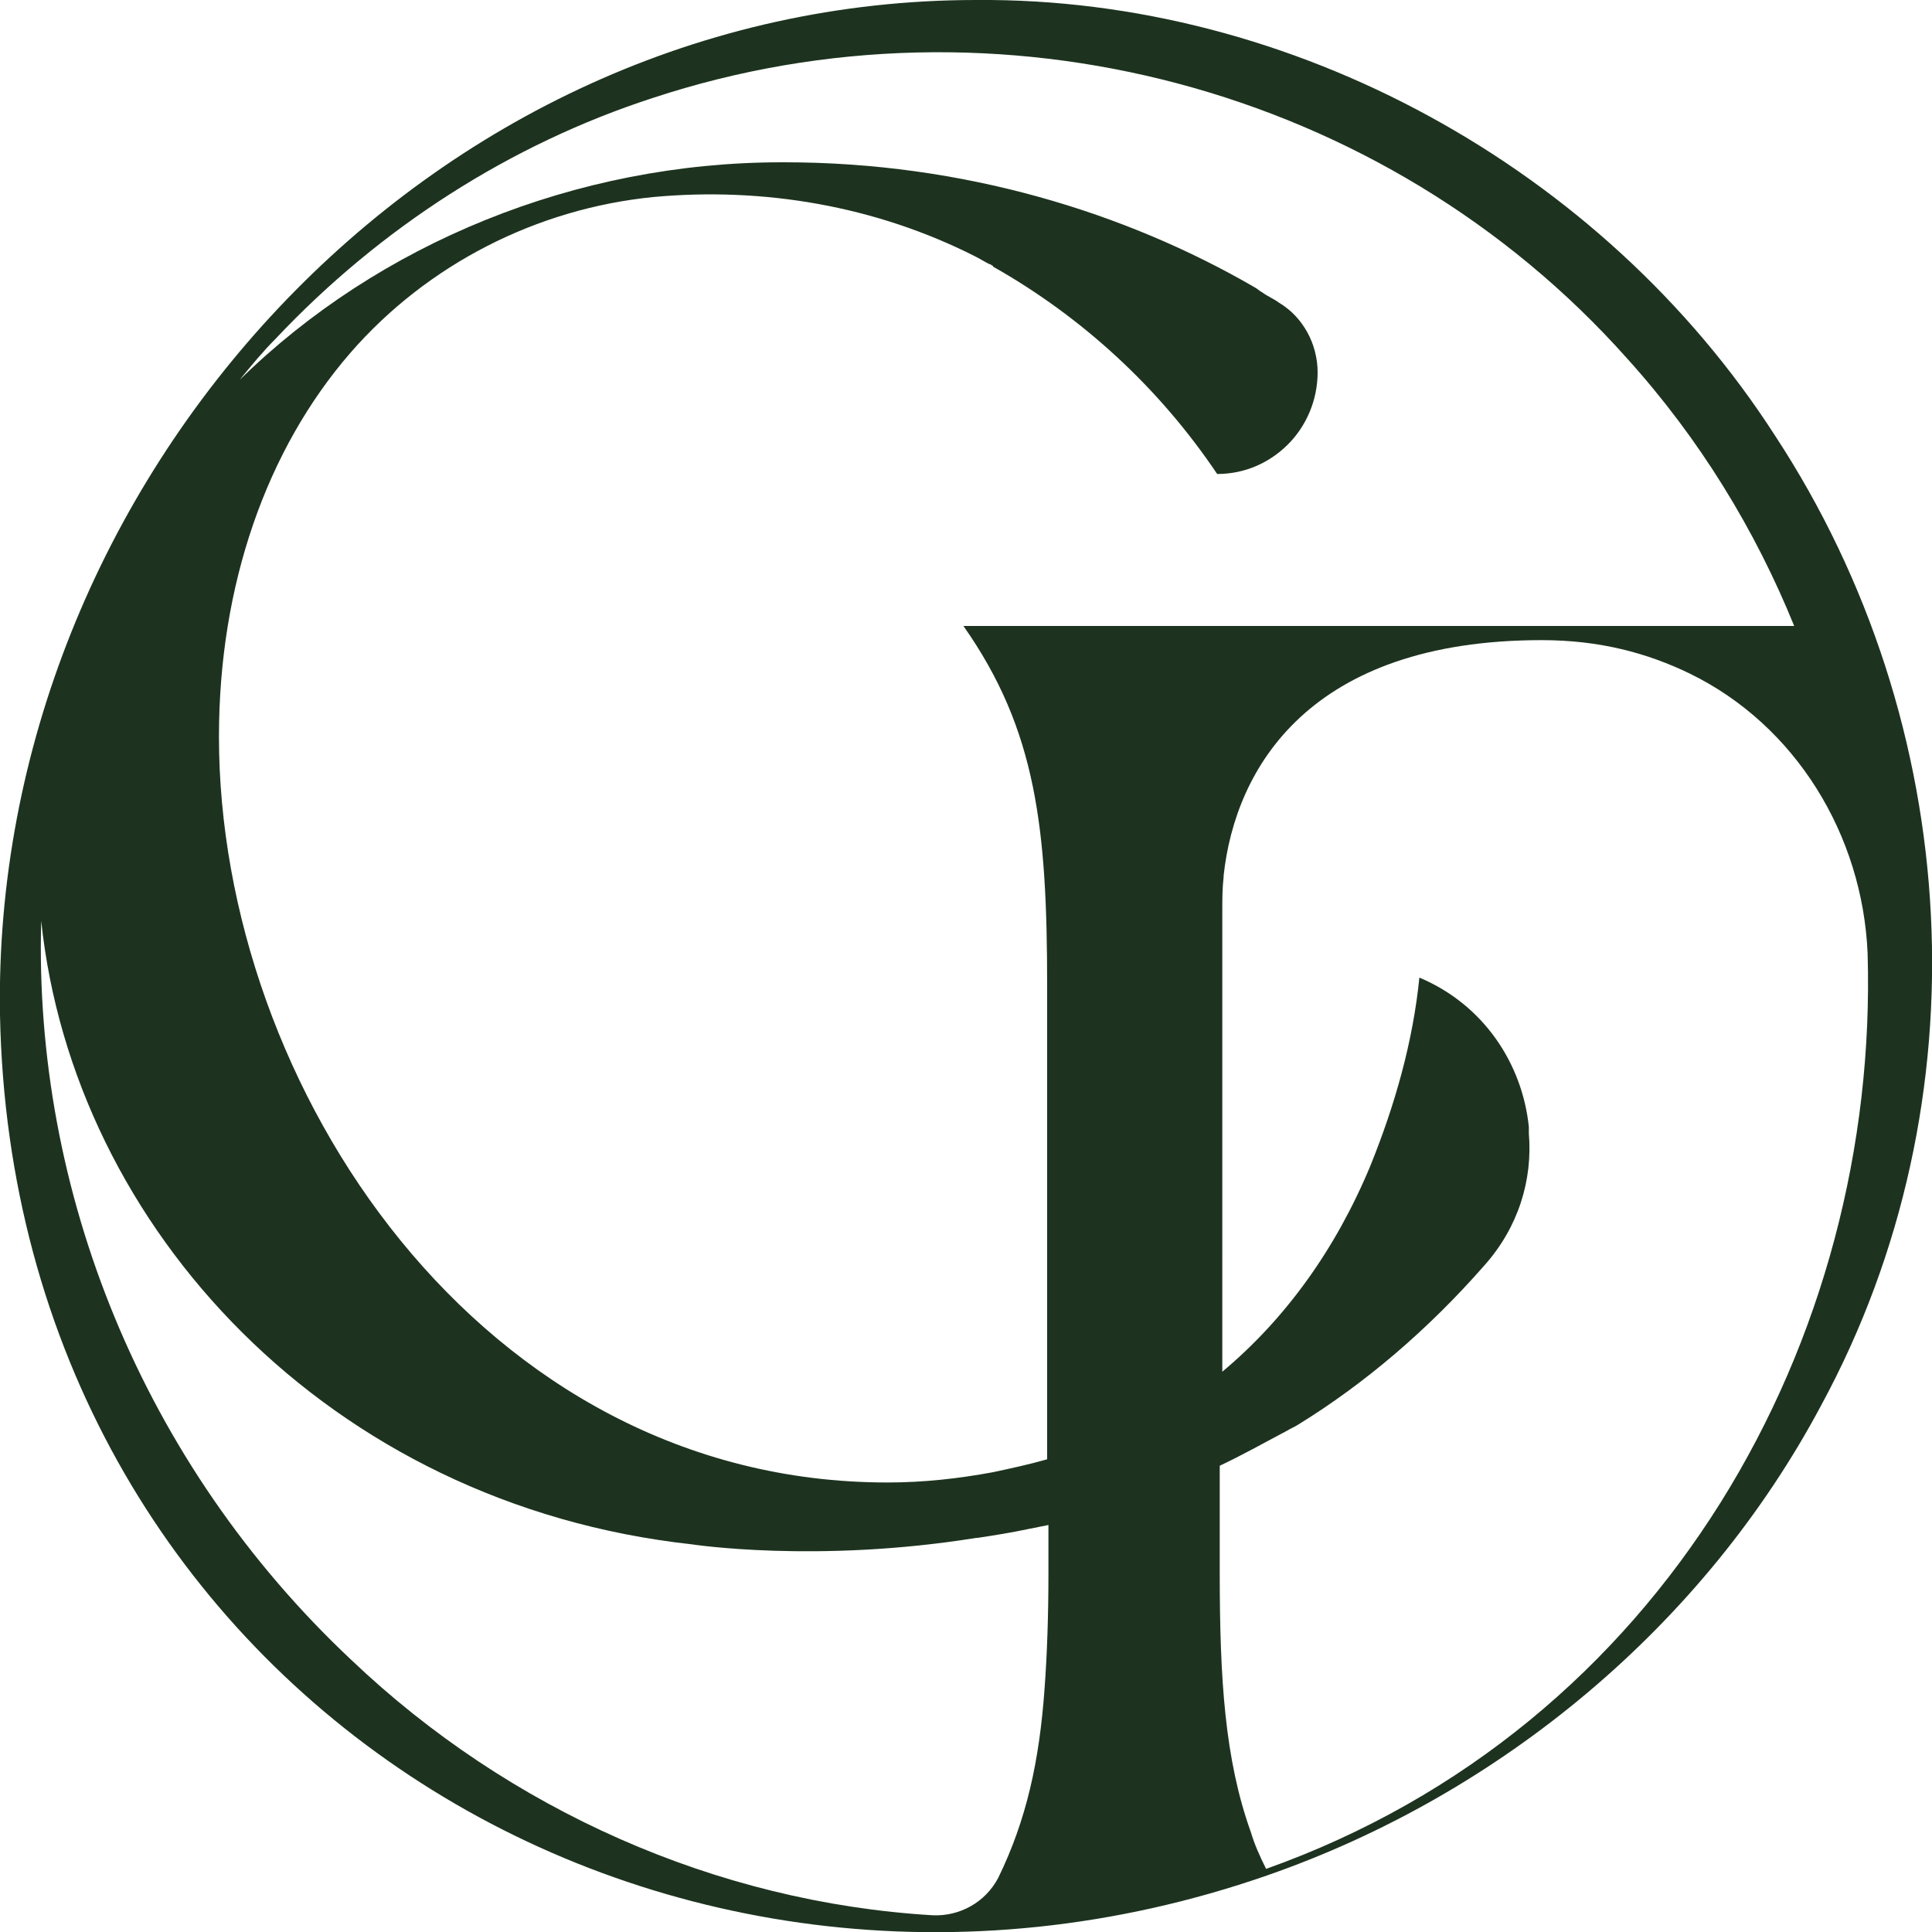 <svg xmlns="http://www.w3.org/2000/svg" xmlns:xlink="http://www.w3.org/1999/xlink" id="Calque_1" x="0px" y="0px" viewBox="0 0 150 150" style="enable-background:new 0 0 150 150;" xml:space="preserve"><style type="text/css">	.st0{fill:#1D331F;}</style><g>	<path class="st0" d="M137.8,33.8c-13.4-20.8-37.5-34-62-33.8C33.1,0-0.7,37.5,0,78.8c1,51.9,51,83.3,98.4,66.8  c18.1-6.3,33.9-19.4,43-36.5C154.2,85.5,152.5,56.2,137.8,33.8z M50.7,7.6c26.7-8.8,56.8-0.9,75.6,20.2c5.7,6.3,10,13.4,13,20.8  H74.8c5.7,8.1,6.5,15.8,6.5,28v36.7c-1.4,0.4-2.8,0.7-4.2,1c-2.7,0.5-5.4,0.8-8.2,0.8C37.3,115.1,17,84.3,17,57.2  c0-11.8,3.7-22.3,10.2-29.8c6-6.9,14.5-11.2,23.5-12.1l0,0c8.6-0.8,17.3,0.7,25,4.6c0.4,0.2,0.7,0.4,1.1,0.6c0.1,0,0.2,0.1,0.2,0.1  c0,0,0.1,0,0.1,0.1c6.9,3.9,12.9,9.4,17.4,16.1c0,0,0,0,0,0c2.2,0,4.1-0.9,5.5-2.3c1.4-1.4,2.3-3.4,2.3-5.6c0-1.1-0.3-2.2-0.8-3.1  c-0.5-0.9-1.2-1.7-2.2-2.3c-0.4-0.3-0.9-0.5-1.3-0.8c0,0,0,0,0,0c-0.2-0.1-0.4-0.3-0.6-0.4c-10-5.8-22.6-9.7-36.5-9.7h-0.2  c-16,0-31.3,6.3-42.1,16.9c0.9-1.1,1.8-2.2,2.8-3.2C29.5,17.7,39.6,11.2,50.7,7.6z M27.3,128.9C11,113.6,2.6,92.4,3.2,71.5  c2.5,23.8,22.3,45.3,50.5,48.4c0,0,9.7,1.5,22.1-0.5c0,0,0,0,0.1,0c1.3-0.2,2.6-0.4,4-0.7h0c0.5-0.1,1-0.2,1.5-0.3v3.7  c0,3.3-0.1,6.3-0.3,9v0c-0.4,5.6-1.4,10.2-3.6,14.7v0c0,0,0,0,0,0c-1,1.9-3,3-5.1,2.9C55.6,147.7,39.5,140.5,27.3,128.9z   M98.3,145.1C98.3,145.1,98.3,145.1,98.3,145.1c-0.5-1-0.9-1.9-1.2-2.9c-2-5.6-2.4-11.8-2.4-20.1v-8.3c1.7-0.8,3.3-1.7,5-2.6  c0.1,0,0.1-0.1,0.2-0.1c0.3-0.2,0.6-0.3,0.9-0.5c5.2-3.2,10.1-7.4,14.4-12.3c2.7-3,3.8-6.7,3.5-10.3c0,0,0,0,0-0.1  c0-0.1,0-0.3,0-0.4c-0.5-4.9-3.5-9.5-8.5-11.6c-0.5,5-1.9,9.9-3.8,14.6c-2.7,6.5-6.6,11.9-11.5,16V70.6c0-0.8,0-1.6,0.1-2.5  c0,0,0-0.1,0-0.1c0.9-8.4,6.7-18.3,24.7-18.3c4.5,0,8.2,1,11.5,2.6c8.2,4,13.4,12.5,13.8,21.7C145.9,104,129.2,134.1,98.3,145.1z"></path></g></svg>